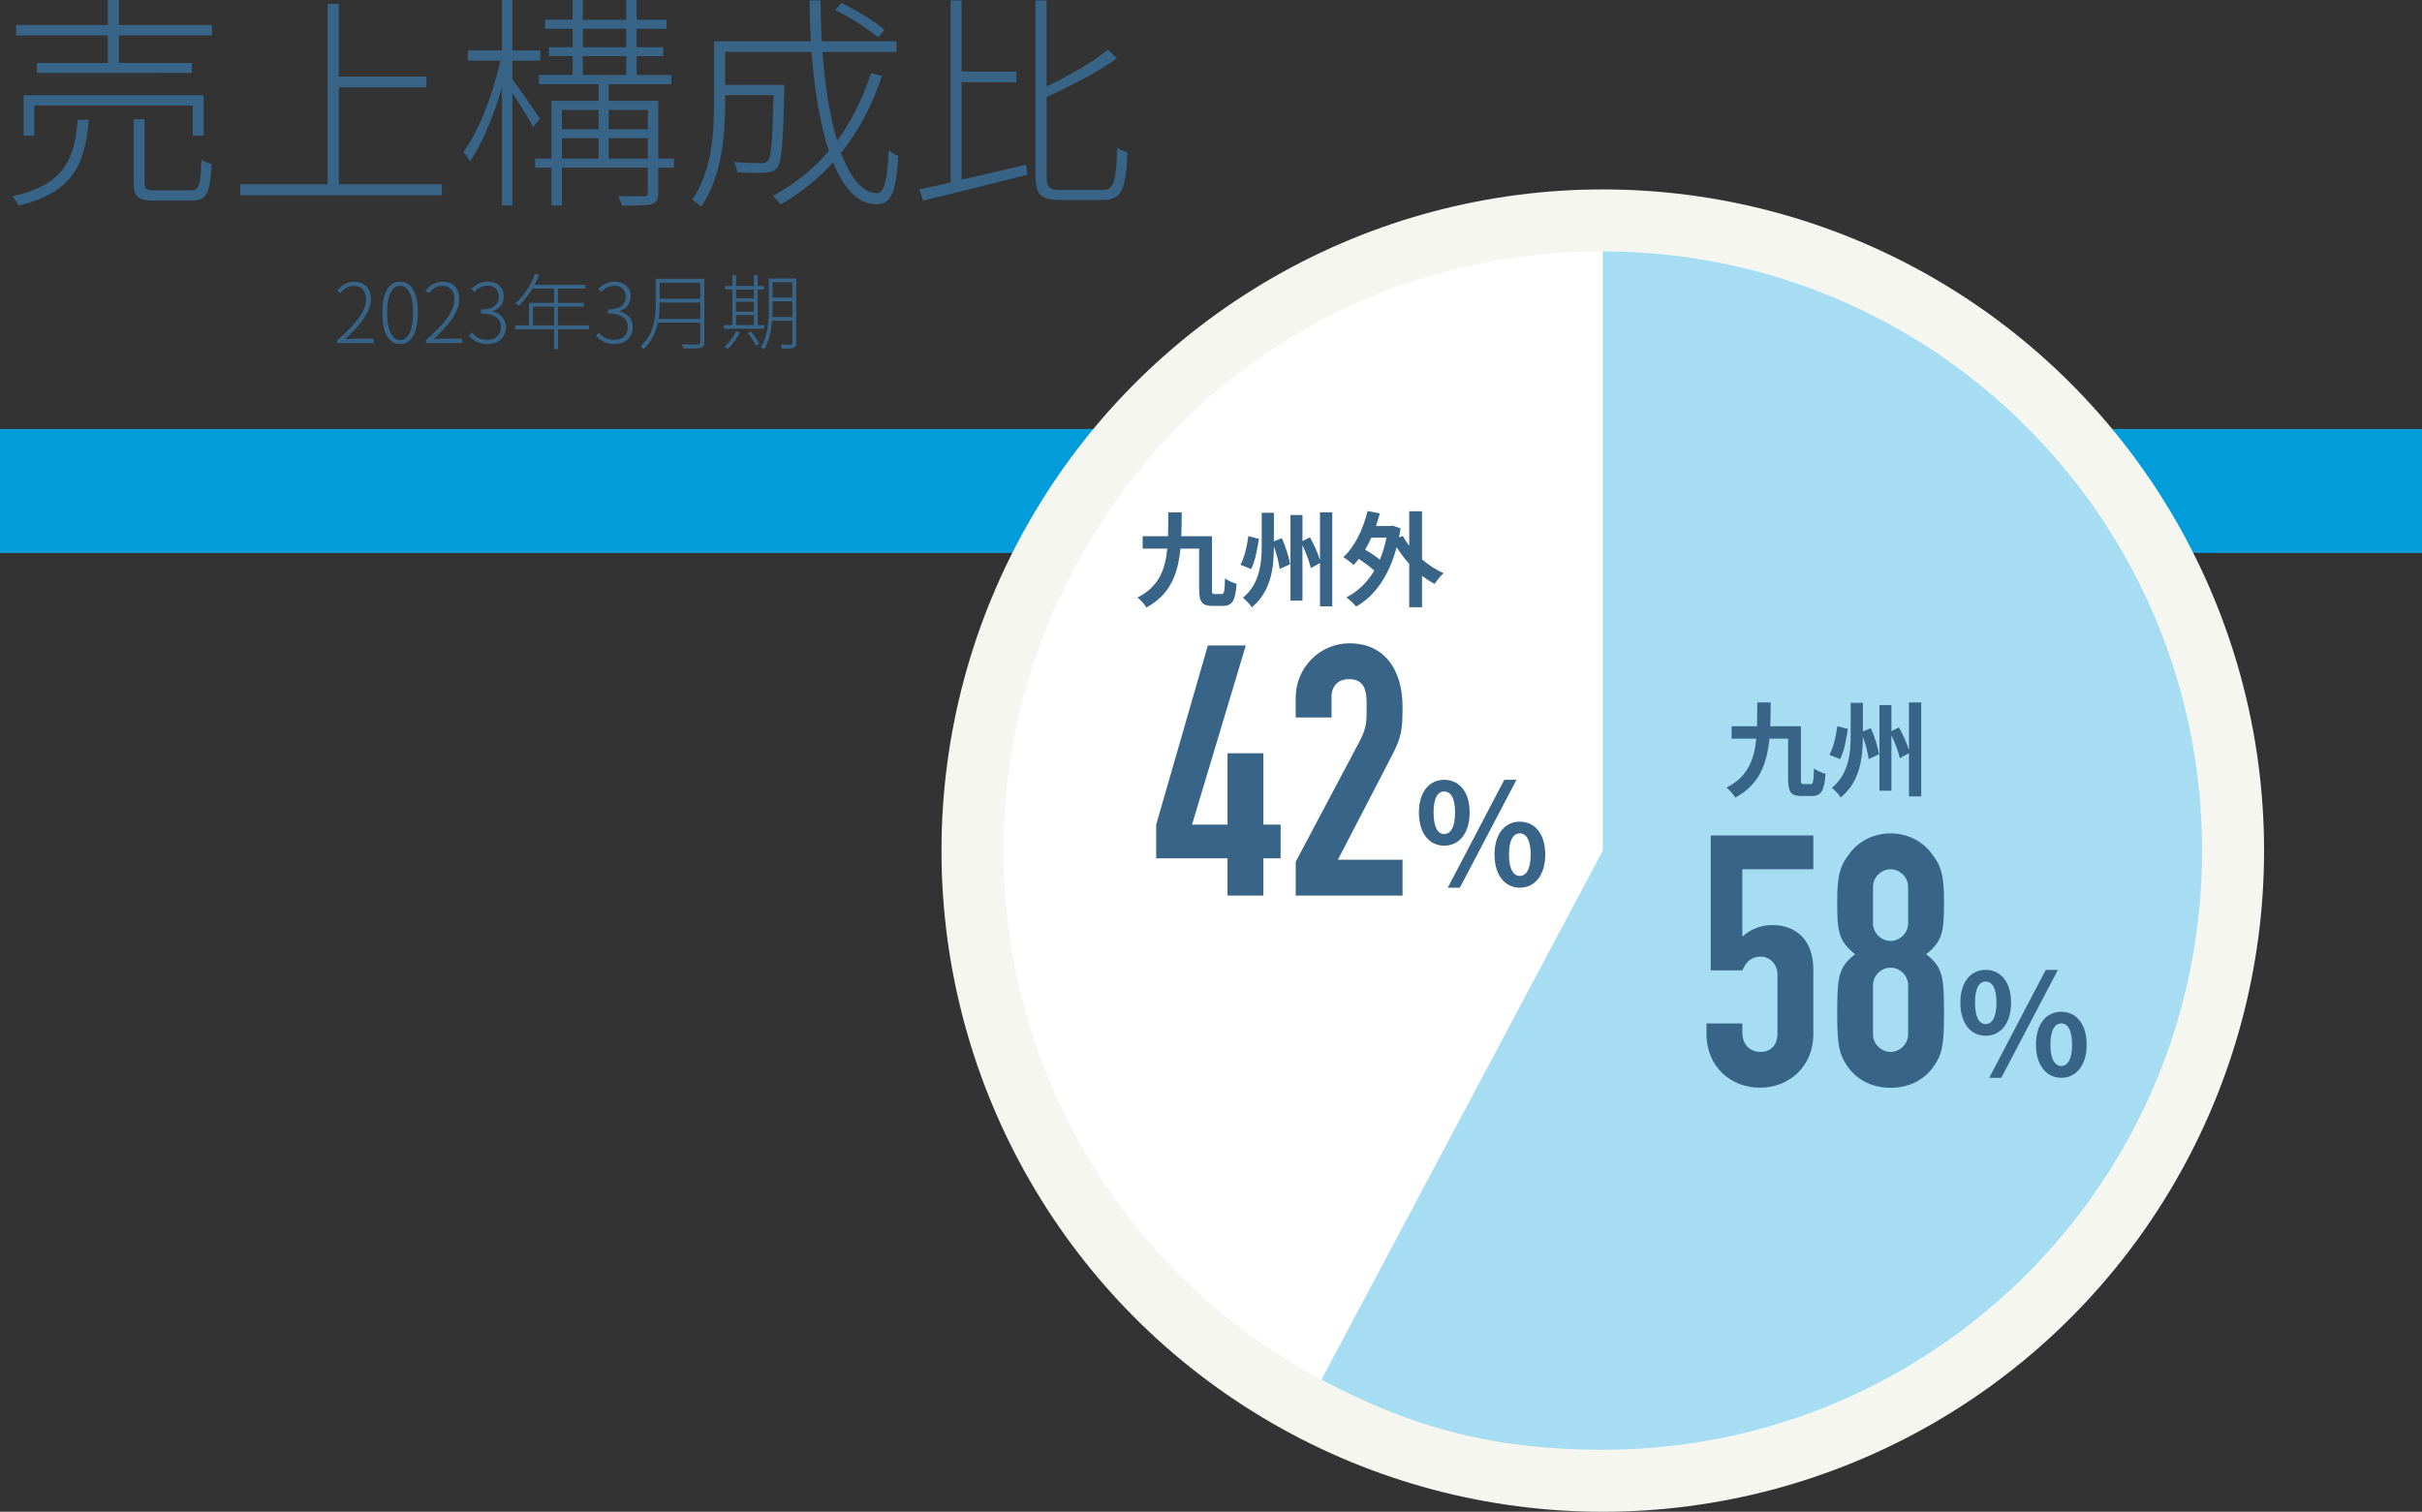 <?xml version="1.0" encoding="UTF-8"?><svg id="_レイヤー_2" xmlns="http://www.w3.org/2000/svg" viewBox="0 0 586 365.84"><rect x="0" y="0" width="586" height="365.84" fill="#333333" stroke="none"/><defs><style>.cls-1{fill:none;stroke:#009dda;stroke-miterlimit:10;stroke-width:30px;}.cls-2{fill:#f5f6f0;}.cls-3{fill:#fff;}.cls-4{fill:#a6ddf2;}.cls-5{fill:#376487;}</style></defs><g id="_レイヤー_1-2"><path class="cls-5" d="m21.5,28.98c-.99,11.27-4.12,17.6-16.99,20.79-.22-.6-.99-1.7-1.54-2.25,12.26-2.8,15.01-8.47,15.84-18.53h2.69ZM51.31,6.05v2.53h-22.55v6.65h17.65v2.42H8.91v-2.42h17.16v-6.65H3.9v-2.53h22.16V0h2.7v6.05h22.55Zm-4.67,26.78v-7.31H8.3v7.31h-2.58v-9.79h43.55v9.79h-2.64Zm-.6,13.25c2.14,0,2.47-.93,2.69-7.48.61.44,1.65.88,2.47,1.1-.38,7.15-1.15,8.85-4.95,8.85h-8.63c-4.12,0-5.28-.77-5.28-4.18v-15.51h2.64v15.51c0,1.43.44,1.7,2.75,1.7h8.3Z"/><path class="cls-5" d="m106.91,44.6v2.64h-48.78v-2.64h21.12V.94h2.75v17.6h21.17v2.58h-21.17v23.48h24.91Z"/><path class="cls-5" d="m128.97,30.74c-.83-1.71-3.24-5.5-5-8.25v27.22h-2.53v-28.49c-2.03,6.82-4.89,13.8-7.7,17.82-.39-.66-1.1-1.7-1.65-2.2,3.57-4.78,7.26-14.13,8.96-22.16h-7.86v-2.47h8.25V0h2.53v12.21h6.76v2.47h-6.76v4.56c1.54,1.92,5.66,7.97,6.65,9.46l-1.65,2.03Zm34.1,9.84h-3.79v5.99c0,1.59-.38,2.36-1.59,2.8-1.26.38-3.52.38-7.2.38-.17-.6-.55-1.59-.88-2.31,2.97.11,5.44.05,6.21.05.71-.05.93-.27.93-.88v-6.05h-20.79v9.18h-2.53v-9.18h-3.96v-2.2h3.96v-13.97h11.38v-4.01h-14.41v-2.25h8.14v-4.56h-5.72v-2.15h5.72v-4.45h-6.71v-2.2h6.71V0h2.48v4.78h10.5V0h2.53v4.78h7.2v2.2h-7.2v4.45h6.43v2.15h-6.43v4.56h8.41v2.25h-15.18v4.01h11.99v13.97h3.79v2.2Zm-27.11-13.97v4.67h8.85v-4.67h-8.85Zm0,11.77h8.85v-4.95h-8.85v4.95Zm5.06-26.95h10.5v-4.45h-10.5v4.45Zm0,6.71h10.5v-4.56h-10.5v4.56Zm6.27,8.47v4.67h9.46v-4.67h-9.46Zm9.46,11.77v-4.95h-9.46v4.95h9.46Z"/><path class="cls-5" d="m213.39,18.37c-2.36,7.2-5.72,13.42-9.9,18.64,2.31,6.16,5.28,9.73,8.69,9.73,1.76,0,2.47-2.92,2.86-10.39.6.55,1.59,1.15,2.31,1.37-.61,8.85-1.65,11.71-5.33,11.71-4.4,0-7.86-3.79-10.45-10.12-3.68,4.01-7.86,7.42-12.7,10.17-.38-.55-1.32-1.59-1.92-2.09,5.28-2.8,9.84-6.43,13.58-10.89-2.09-6.38-3.46-14.63-4.18-23.92h-20.9v7.97h14.35s-.05.94-.05,1.32c-.28,12.81-.61,17.32-1.71,18.7-.71.82-1.54,1.15-2.97,1.21-1.43.11-3.96.06-6.71-.11-.11-.77-.38-1.81-.82-2.47,2.86.27,5.55.27,6.49.27.83,0,1.43-.11,1.76-.55.83-.88,1.1-4.84,1.38-15.89h-11.71v2.03c0,7.48-.83,17.87-5.83,24.97-.5-.49-1.49-1.37-2.15-1.7,4.73-6.82,5.28-16.17,5.28-23.32v-15.01h23.43c-.16-3.24-.27-6.54-.33-9.9h2.69c0,3.41.11,6.71.27,9.9h18.09v2.58h-17.93c.66,8.47,1.82,15.73,3.58,21.45,3.41-4.67,6.16-10.17,8.19-16.33l2.64.66Zm-.93-9.29c-2.25-1.98-6.71-4.84-10.39-6.65l1.54-1.71c3.68,1.81,8.14,4.51,10.39,6.49l-1.54,1.87Z"/><path class="cls-5" d="m232.65,43.5c4.95-1.1,10.34-2.42,15.62-3.68l.27,2.47c-8.91,2.25-18.31,4.62-25.19,6.27l-.93-2.75c2.2-.44,4.78-1.04,7.59-1.65V.11h2.64v17.21h13.25v2.58h-13.25v23.59Zm34.1,2.47c2.86,0,3.24-2.03,3.57-10.23.66.49,1.71.93,2.47,1.1-.44,8.74-1.21,11.55-5.99,11.55h-10.17c-4.84,0-6.1-1.21-6.1-6.1V.11h2.69v20.79c5.55-2.64,11.44-5.99,14.85-8.91l2.15,2.14c-4.46,3.24-11,6.6-16.99,9.35v18.92c0,2.97.55,3.57,3.46,3.57h10.06Z"/><path class="cls-5" d="m81.65,82.29c4.94-4.26,6.9-7.26,6.9-9.9,0-1.82-.92-3.24-2.98-3.24-1.26,0-2.4.78-3.24,1.82l-.74-.7c1.1-1.22,2.34-2.1,4.1-2.1,2.54,0,4.04,1.66,4.04,4.18,0,3.06-2.36,6.12-6.24,9.74.8-.06,1.64-.12,2.4-.12h4.54v1.04h-8.78v-.72Z"/><path class="cls-5" d="m92.51,75.67c0-5.06,1.64-7.5,4.3-7.5s4.28,2.44,4.28,7.5-1.64,7.6-4.28,7.6-4.3-2.48-4.3-7.6Zm7.42,0c0-4.34-1.24-6.52-3.12-6.52s-3.14,2.18-3.14,6.52,1.24,6.62,3.14,6.62,3.12-2.2,3.12-6.62Z"/><path class="cls-5" d="m103.05,82.29c4.94-4.26,6.9-7.26,6.9-9.9,0-1.82-.92-3.24-2.98-3.24-1.26,0-2.4.78-3.24,1.82l-.74-.7c1.1-1.22,2.34-2.1,4.1-2.1,2.54,0,4.04,1.66,4.04,4.18,0,3.06-2.36,6.12-6.24,9.74.8-.06,1.64-.12,2.4-.12h4.54v1.04h-8.78v-.72Z"/><path class="cls-5" d="m113.47,81.27l.66-.78c.84.9,1.98,1.78,3.84,1.78s3.24-1.24,3.24-3.12-1.36-3.28-4.84-3.28v-.98c3.2,0,4.32-1.38,4.32-3.12,0-1.58-1.08-2.62-2.76-2.64-1.26.02-2.4.68-3.2,1.54l-.68-.8c1-.94,2.24-1.7,3.9-1.72,2.24.02,3.94,1.28,3.94,3.54,0,1.88-1.12,3.08-2.68,3.6v.1c1.76.38,3.2,1.7,3.2,3.76,0,2.54-1.92,4.12-4.4,4.12-2.26,0-3.62-1.02-4.54-2Z"/><path class="cls-5" d="m142.51,79.69h-7.5v4.8h-.96v-4.8h-9.44v-.94h3.38v-5.46h6.06v-3.46h-5.24c-.94,1.62-2.06,3.04-3.22,4.14-.18-.16-.6-.46-.86-.6,1.98-1.7,3.7-4.3,4.72-7.08l.98.24c-.32.82-.7,1.62-1.08,2.38h12.32v.92h-6.66v3.46h6.24v.92h-6.24v4.54h7.5v.94Zm-8.46-.94v-4.54h-5.1v4.54h5.1Z"/><path class="cls-5" d="m144.17,81.27l.66-.78c.84.9,1.98,1.78,3.84,1.78s3.24-1.24,3.24-3.12-1.36-3.28-4.84-3.28v-.98c3.2,0,4.32-1.38,4.32-3.12,0-1.58-1.08-2.62-2.76-2.64-1.26.02-2.4.68-3.2,1.54l-.68-.8c1-.94,2.24-1.7,3.9-1.72,2.24.02,3.94,1.28,3.94,3.54,0,1.88-1.12,3.08-2.68,3.6v.1c1.76.38,3.2,1.7,3.2,3.76,0,2.54-1.92,4.12-4.4,4.12-2.26,0-3.62-1.02-4.54-2Z"/><path class="cls-5" d="m170.41,82.77c0,.86-.26,1.22-.9,1.4-.66.18-1.94.18-4.14.18-.06-.28-.24-.7-.4-1,1.8.04,3.38.02,3.84.02.46-.02.62-.16.62-.62v-4.66h-10.26c-.48,2.3-1.48,4.62-3.5,6.42-.14-.22-.48-.58-.7-.7,3.32-2.98,3.68-7.14,3.68-10.46v-5.88h11.76v15.3Zm-.98-5.6v-3.94h-9.82v.12c0,1.18-.06,2.48-.26,3.82h10.08Zm-9.82-8.76v3.88h9.82v-3.88h-9.82Z"/><path class="cls-5" d="m184.93,79.55h-9.78v-.88h2.04v-8.6h-1.76v-.88h1.76v-2.6h.9v2.6h4.3v-2.6h.92v2.6h1.54v.88h-1.54v8.6h1.62v.88Zm-5.92.84c-.7,1.56-1.84,3.08-2.94,4.08-.18-.14-.56-.44-.8-.58,1.14-.94,2.2-2.34,2.82-3.76l.92.26Zm-.92-10.32v2.12h4.3v-2.12h-4.3Zm0,5.34h4.3v-2.38h-4.3v2.38Zm0,3.26h4.3v-2.44h-4.3v2.44Zm3.58,1.52c.78.92,1.66,2.2,2.04,3l-.8.48c-.36-.82-1.22-2.12-2-3.06l.76-.42Zm10.98,2.8c0,.7-.2,1.02-.66,1.18-.5.18-1.4.2-2.84.2-.04-.28-.2-.7-.34-.96,1.16.02,2.2.02,2.48,0,.3-.02.42-.1.42-.44v-5.34h-4.9c-.2,2.4-.7,5-1.98,6.96-.16-.18-.54-.48-.78-.58,1.78-2.7,1.96-6.5,1.96-9.4v-7.22h6.64v15.6Zm-.94-6.26v-3.8h-4.78v1.68c0,.68-.02,1.38-.06,2.12h4.84Zm-4.78-8.42v3.72h4.78v-3.72h-4.78Z"/><line class="cls-1" y1="118.81" x2="586" y2="118.81"/><circle class="cls-2" cx="387.79" cy="205.84" r="160"/><path class="cls-3" d="m387.8,205.84l-68.07,128.03c-70.7-37.6-97.54-125.39-59.95-196.1,25.56-48.08,73.56-76.93,128.01-76.93v145Z"/><path class="cls-4" d="m387.8,205.84V60.84c80.07,0,144.99,64.92,144.99,145s-64.91,145-144.99,145c-25.62,0-45.44-4.94-68.07-16.97l68.07-128.03Z"/><path class="cls-5" d="m438.72,210.35h-17.17v16.32c1.62-1.53,4.17-2.81,7.23-2.81,5.87,0,9.95,3.74,9.95,10.71v15.64c0,8.08-6.04,13.01-12.92,13.01s-12.92-4.93-12.92-13.01v-2.55h8.67v2.21c0,2.98,1.87,4.68,4.42,4.68s4.08-1.7,4.08-4.51v-14.2c0-2.38-1.7-4.33-4.08-4.33-2.98,0-3.91,2.29-4.42,3.31h-7.65v-32.64h24.82v8.16Z"/><path class="cls-5" d="m447.64,206.36c2.3-2.98,5.87-4.68,9.78-4.68s7.48,1.7,9.78,4.68c2.3,2.89,3.15,5.02,3.15,11.65,0,7.14-.17,9.61-4.33,12.92,4.17,3.15,4.33,5.7,4.33,14.88,0,7.4-.59,9.44-2.38,12.07-1.96,2.98-5.53,5.36-10.54,5.36s-8.59-2.38-10.54-5.36c-1.79-2.64-2.38-4.68-2.38-12.07,0-9.18.17-11.73,4.33-14.88-4.17-3.32-4.33-5.78-4.33-12.92,0-6.63.85-8.76,3.15-11.65Zm14.03,8.25c0-2.38-2.04-4.25-4.25-4.25s-4.25,1.87-4.25,4.25v8.84c0,2.38,2.04,4.25,4.25,4.25s4.25-1.87,4.25-4.25v-8.84Zm0,23.8c0-2.38-2.04-4.25-4.25-4.25s-4.25,1.87-4.25,4.25v11.9c0,2.38,2.04,4.25,4.25,4.25s4.25-1.87,4.25-4.25v-11.9Z"/><path class="cls-5" d="m474.31,242.63c0-5.03,2.52-7.92,6.12-7.92s6.15,2.89,6.15,7.92-2.55,8.02-6.15,8.02-6.12-2.96-6.12-8.02Zm8.74,0c0-3.71-1.16-5.1-2.62-5.1s-2.58,1.39-2.58,5.1,1.12,5.2,2.58,5.2,2.62-1.5,2.62-5.2Zm11.9-7.92h2.96l-13.7,26.11h-2.92l13.67-26.11Zm-2.35,18.09c0-5.07,2.55-7.96,6.12-7.96s6.15,2.89,6.15,7.96-2.58,8.02-6.15,8.02-6.12-2.99-6.12-8.02Zm8.74,0c0-3.71-1.16-5.13-2.62-5.13s-2.62,1.43-2.62,5.13,1.16,5.17,2.62,5.17,2.62-1.46,2.62-5.17Z"/><path class="cls-5" d="m438.09,189.76c.6,0,.7-.65.8-3.8.7.55,1.95,1.08,2.8,1.3-.27,4.05-1.02,5.37-3.32,5.37h-2.52c-2.45,0-3.22-.88-3.22-4.1v-9.77h-4.52c-.6,6.07-2.42,11.12-8.25,14.25-.43-.77-1.4-1.85-2.15-2.4,5.15-2.62,6.72-6.72,7.22-11.85h-5.97v-3h6.15c.05-1.82.05-3.75.05-5.77h3.25c0,1.97-.02,3.92-.1,5.77h7.42v12.77c0,1.05.05,1.22.67,1.22h1.7Z"/><path class="cls-5" d="m447.09,176.39c-.38,2.5-.9,5.47-1.9,7.32l-2.57-1.05c1-1.8,1.6-4.5,1.92-6.92l2.55.65Zm5.55-.18c.9,2.05,1.75,4.67,2,6.32l-2.52,1.17c-.17-1.42-.72-3.57-1.4-5.47-.03,5.15-.62,10.82-5.35,14.75-.45-.72-1.47-1.8-2.15-2.32,4.1-3.42,4.55-8.35,4.55-12.67v-7.9h2.95v6.92l1.92-.8Zm12.2-6.22v22.74h-2.97v-10.47l-2.22,1.22c-.3-1.45-1.12-3.65-2.02-5.55v13.42h-2.9v-20.72h2.9v6.3l1.82-.9c.95,1.7,1.92,3.87,2.42,5.47v-11.52h2.97Z"/><path class="cls-5" d="m297,207.71h-17.26v-8.16l12.5-43.35h9.18l-13.01,43.35h8.59v-17.26h8.67v17.26h4.17v8.16h-4.17v9.01h-8.67v-9.01Z"/><path class="cls-5" d="m313.49,208.56l15.64-29.5c1.53-2.98,1.53-4.68,1.53-7.99,0-3.06,0-6.72-4.25-6.72-2.55,0-4.25,1.53-4.25,4.34v4.93h-8.67v-4.76c0-7.23,5.78-13.18,13.01-13.18,9.01,0,12.84,7.14,12.84,15.22,0,5.87-.17,7.4-2.89,12.58l-12.75,24.57h15.64v8.67h-25.84v-8.16Z"/><path class="cls-5" d="m343.31,196.63c0-5.03,2.52-7.92,6.12-7.92s6.15,2.89,6.15,7.92-2.55,8.02-6.15,8.02-6.12-2.96-6.12-8.02Zm8.74,0c0-3.71-1.16-5.1-2.62-5.1s-2.58,1.39-2.58,5.1,1.12,5.2,2.58,5.2,2.62-1.5,2.62-5.2Zm11.9-7.92h2.96l-13.7,26.11h-2.92l13.67-26.11Zm-2.35,18.09c0-5.07,2.55-7.96,6.12-7.96s6.15,2.89,6.15,7.96-2.58,8.02-6.15,8.02-6.12-2.99-6.12-8.02Zm8.74,0c0-3.71-1.16-5.13-2.62-5.13s-2.62,1.43-2.62,5.13,1.16,5.17,2.62,5.17,2.62-1.46,2.62-5.17Z"/><path class="cls-5" d="m295.59,143.76c.6,0,.7-.65.8-3.8.7.55,1.95,1.08,2.8,1.3-.27,4.05-1.02,5.37-3.32,5.37h-2.52c-2.45,0-3.22-.88-3.22-4.1v-9.77h-4.52c-.6,6.07-2.42,11.12-8.25,14.25-.43-.77-1.4-1.85-2.15-2.4,5.15-2.62,6.72-6.72,7.22-11.85h-5.97v-3h6.15c.05-1.82.05-3.75.05-5.77h3.25c0,1.97-.02,3.92-.1,5.77h7.42v12.77c0,1.05.05,1.22.67,1.22h1.7Z"/><path class="cls-5" d="m304.59,130.39c-.38,2.5-.9,5.47-1.9,7.32l-2.57-1.05c1-1.8,1.6-4.5,1.92-6.92l2.55.65Zm5.55-.18c.9,2.05,1.75,4.67,2,6.32l-2.52,1.17c-.17-1.42-.72-3.57-1.4-5.47-.03,5.15-.62,10.82-5.35,14.75-.45-.72-1.47-1.8-2.15-2.32,4.1-3.42,4.55-8.35,4.55-12.67v-7.9h2.95v6.92l1.92-.8Zm12.2-6.22v22.74h-2.97v-10.47l-2.22,1.22c-.3-1.45-1.12-3.65-2.02-5.55v13.42h-2.9v-20.72h2.9v6.3l1.82-.9c.95,1.7,1.92,3.87,2.42,5.47v-11.52h2.97Z"/><path class="cls-5" d="m344.06,135.36c1.6,1.4,3.4,2.55,5.22,3.35-.73.62-1.67,1.82-2.17,2.6-1.05-.55-2.07-1.23-3.05-1.97v7.62h-3.1v-10.52c-1.12-1.22-2.15-2.6-3.05-4.02-1.87,7.07-5.35,11.85-9.8,14.37-.5-.65-1.65-1.75-2.37-2.22,2.75-1.42,5.02-3.57,6.77-6.47-.97-.9-2.42-1.97-3.75-2.85-.4.55-.82,1.02-1.27,1.47-.52-.5-1.75-1.47-2.47-1.9,2.75-2.5,4.77-6.67,5.87-11.15l2.95.58c-.28,1.05-.58,2.05-.92,3.05h3.47l.53-.1,1.95.67c-.12.75-.25,1.47-.38,2.17l.92-.35c.42.8.95,1.62,1.55,2.4v-8.37h3.1v11.65Zm-12.27-5.25c-.45,1.02-.95,1.97-1.5,2.9,1.25.73,2.57,1.62,3.57,2.42.68-1.6,1.2-3.37,1.6-5.32h-3.67Z"/></g></svg>